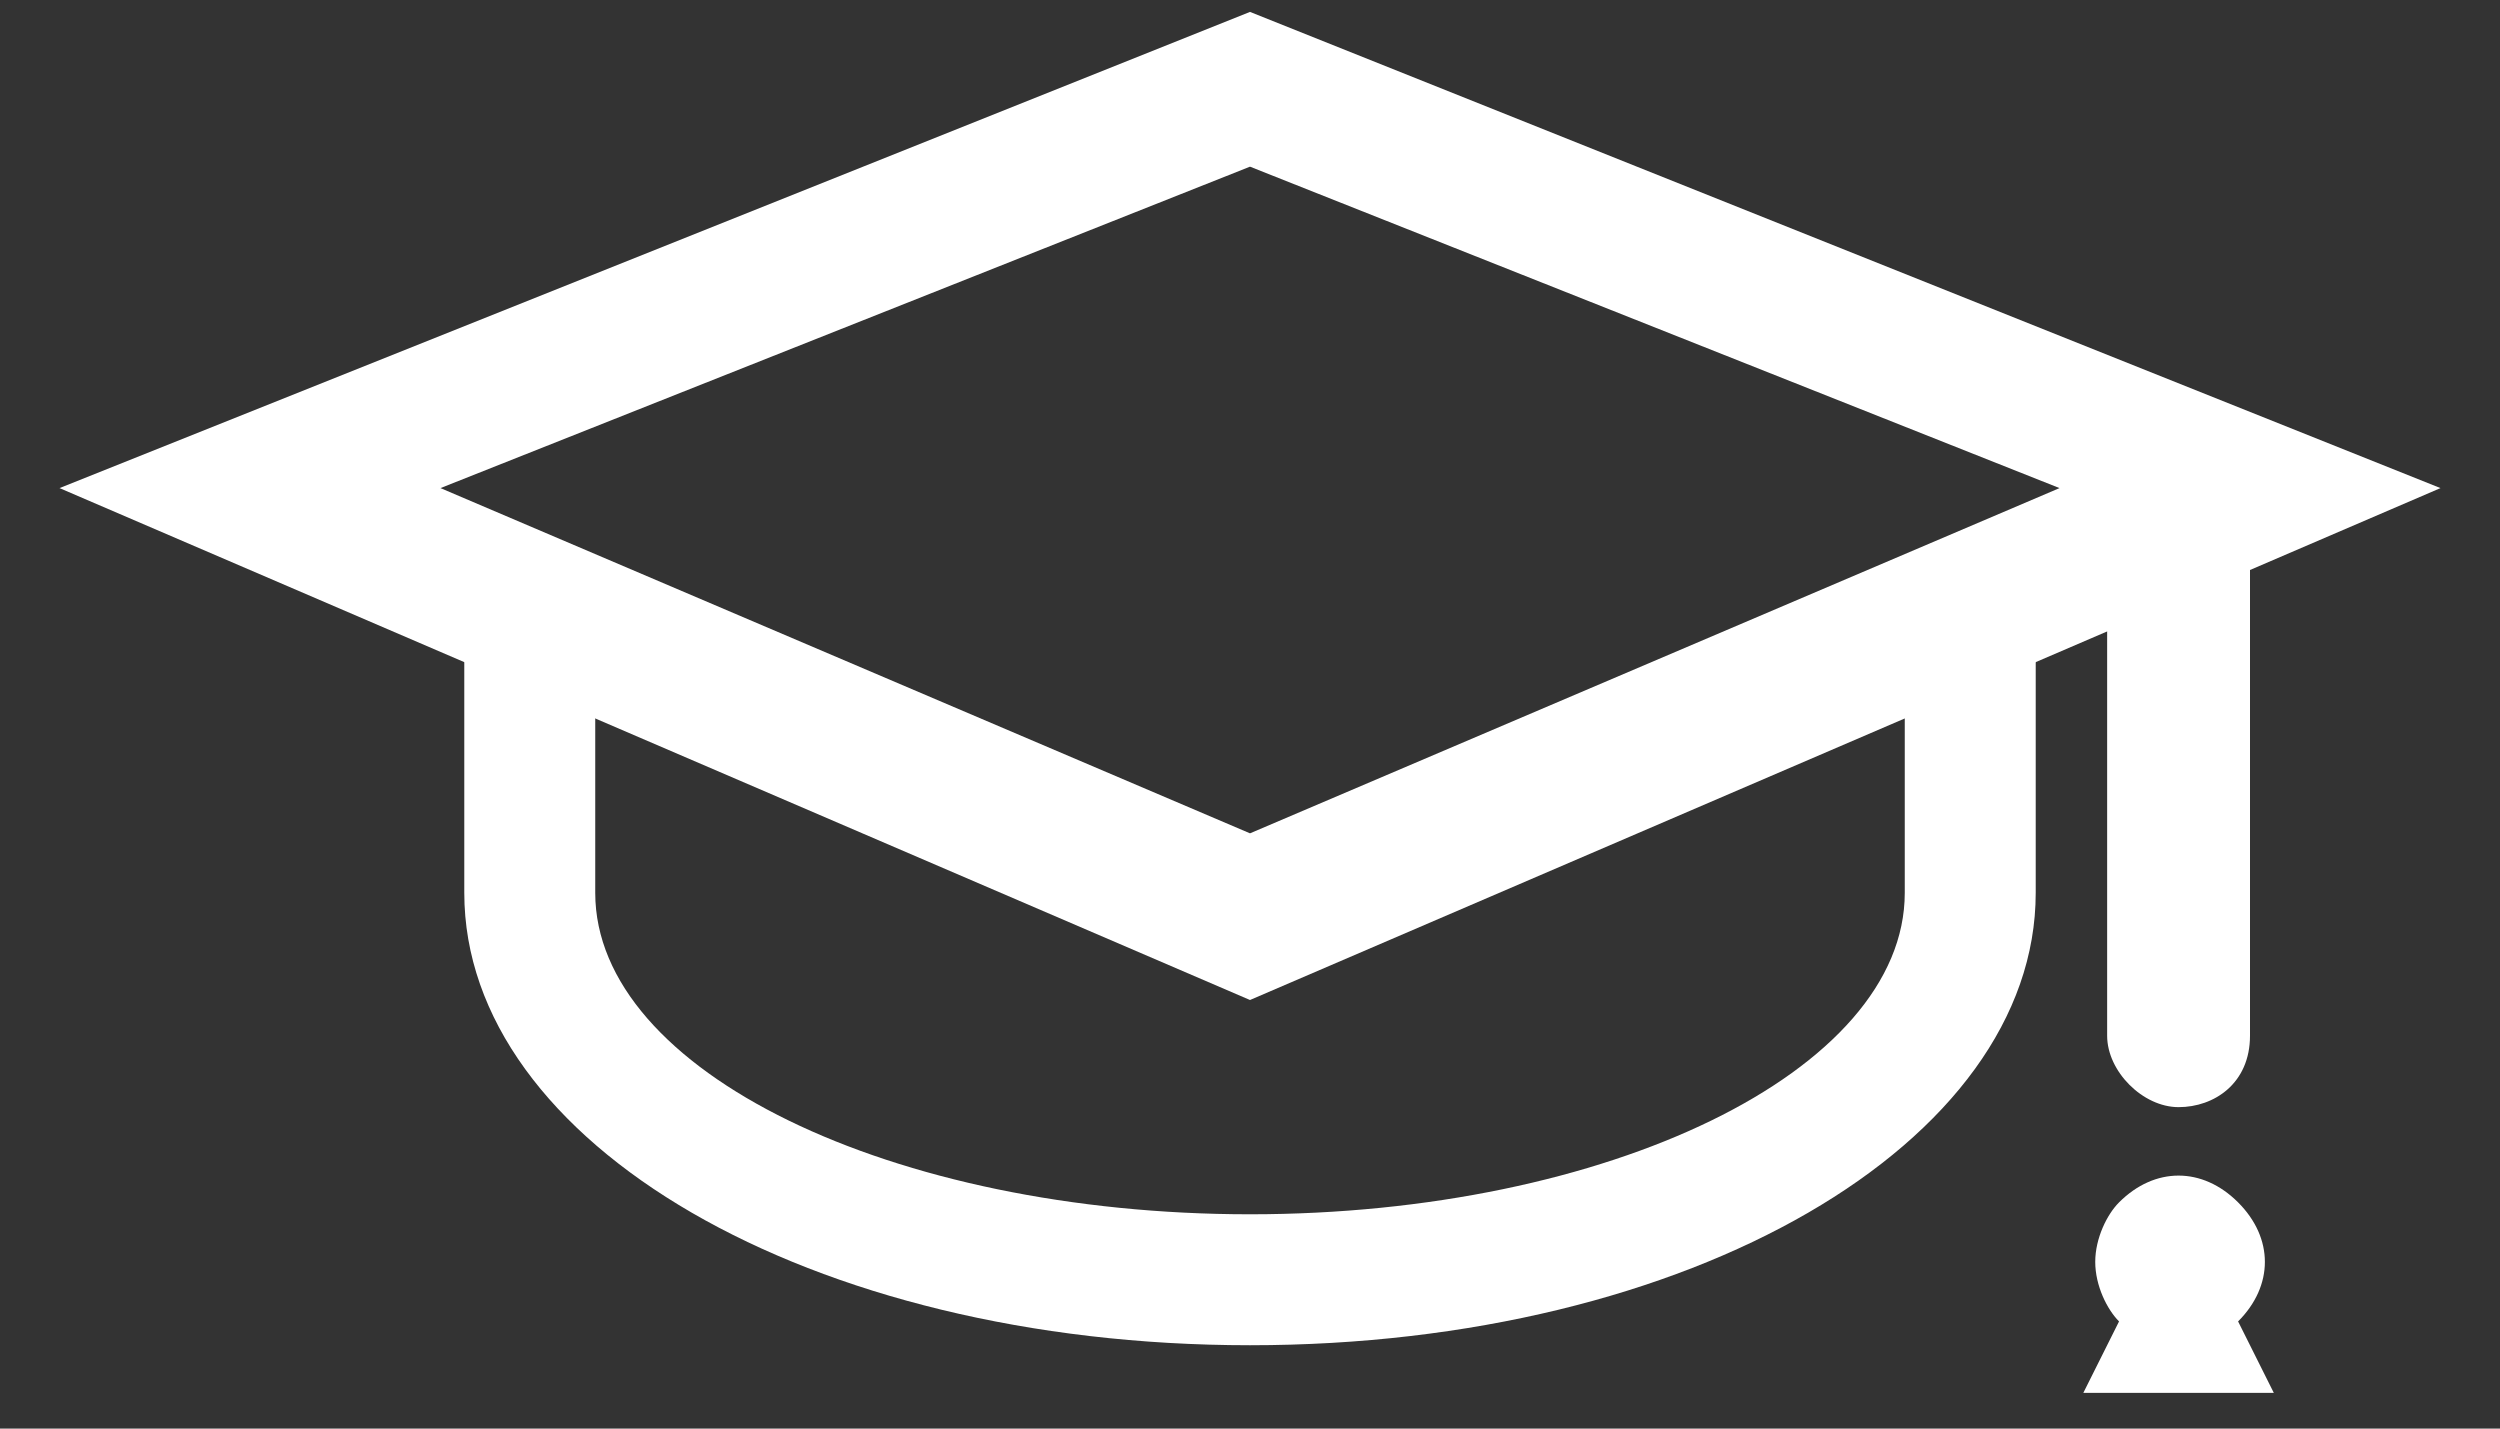 <?xml version="1.0" encoding="UTF-8"?>
<svg xmlns="http://www.w3.org/2000/svg" xmlns:xlink="http://www.w3.org/1999/xlink" width="21px" height="12px" viewBox="0 0 21 12" version="1.1">
  <rect x="0" y="0" width="21" height="12" fill="#333333" stroke="none"/>
  <g id="Symbols" stroke="none" stroke-width="1" fill="none" fill-rule="evenodd">
    <g id="Icon-/-Education-&amp;-Training-/-White" transform="translate(-2, -7)" fill="#FFFFFF" fill-rule="nonzero">
      <g id="Icon---Education-&amp;-Training---White">
        <path d="M12.5,15.4 L2.5,11.1 L12.5,7.1 L22.5,11.1 L12.5,15.4 Z M5.7,11.1 L12.5,14 L19.3,11.1 L12.5,8.4 L5.7,11.1 Z" id="Shape"></path>
        <path d="M12.5,18.3 C8.8,18.3 5.9,16.6 5.9,14.5 L5.9,12.1 L7,12.1 L7,14.5 C7,16 9.5,17.2 12.5,17.2 C15.5,17.2 18,16 18,14.5 L18,12.1 L19.1,12.1 L19.1,14.5 C19.1,16.6 16.2,18.3 12.5,18.3 Z" id="Path"></path>
        <path d="M20.3,16.3 C20,16.3 19.7,16 19.7,15.7 C19.7,15.7 19.7,15.7 19.7,15.7 L19.7,11.4 C19.7,11.1 20,10.8 20.3,10.8 L20.3,10.8 C20.6,10.8 20.9,11.1 20.9,11.4 C20.9,11.4 20.9,11.4 20.9,11.4 L20.9,15.7 C20.9,16.1 20.6,16.3 20.3,16.3 L20.3,16.3 Z" id="Path"></path>
        <path d="M21.1,18.7 L20.8,18.1 C21.1,17.8 21.1,17.4 20.8,17.1 C20.5,16.8 20.1,16.8 19.8,17.1 C19.7,17.2 19.6,17.4 19.6,17.6 C19.6,17.8 19.7,18 19.8,18.1 L19.5,18.7 L21.1,18.7 Z" id="Path"></path>
      </g>
    </g>
  </g>
</svg>
